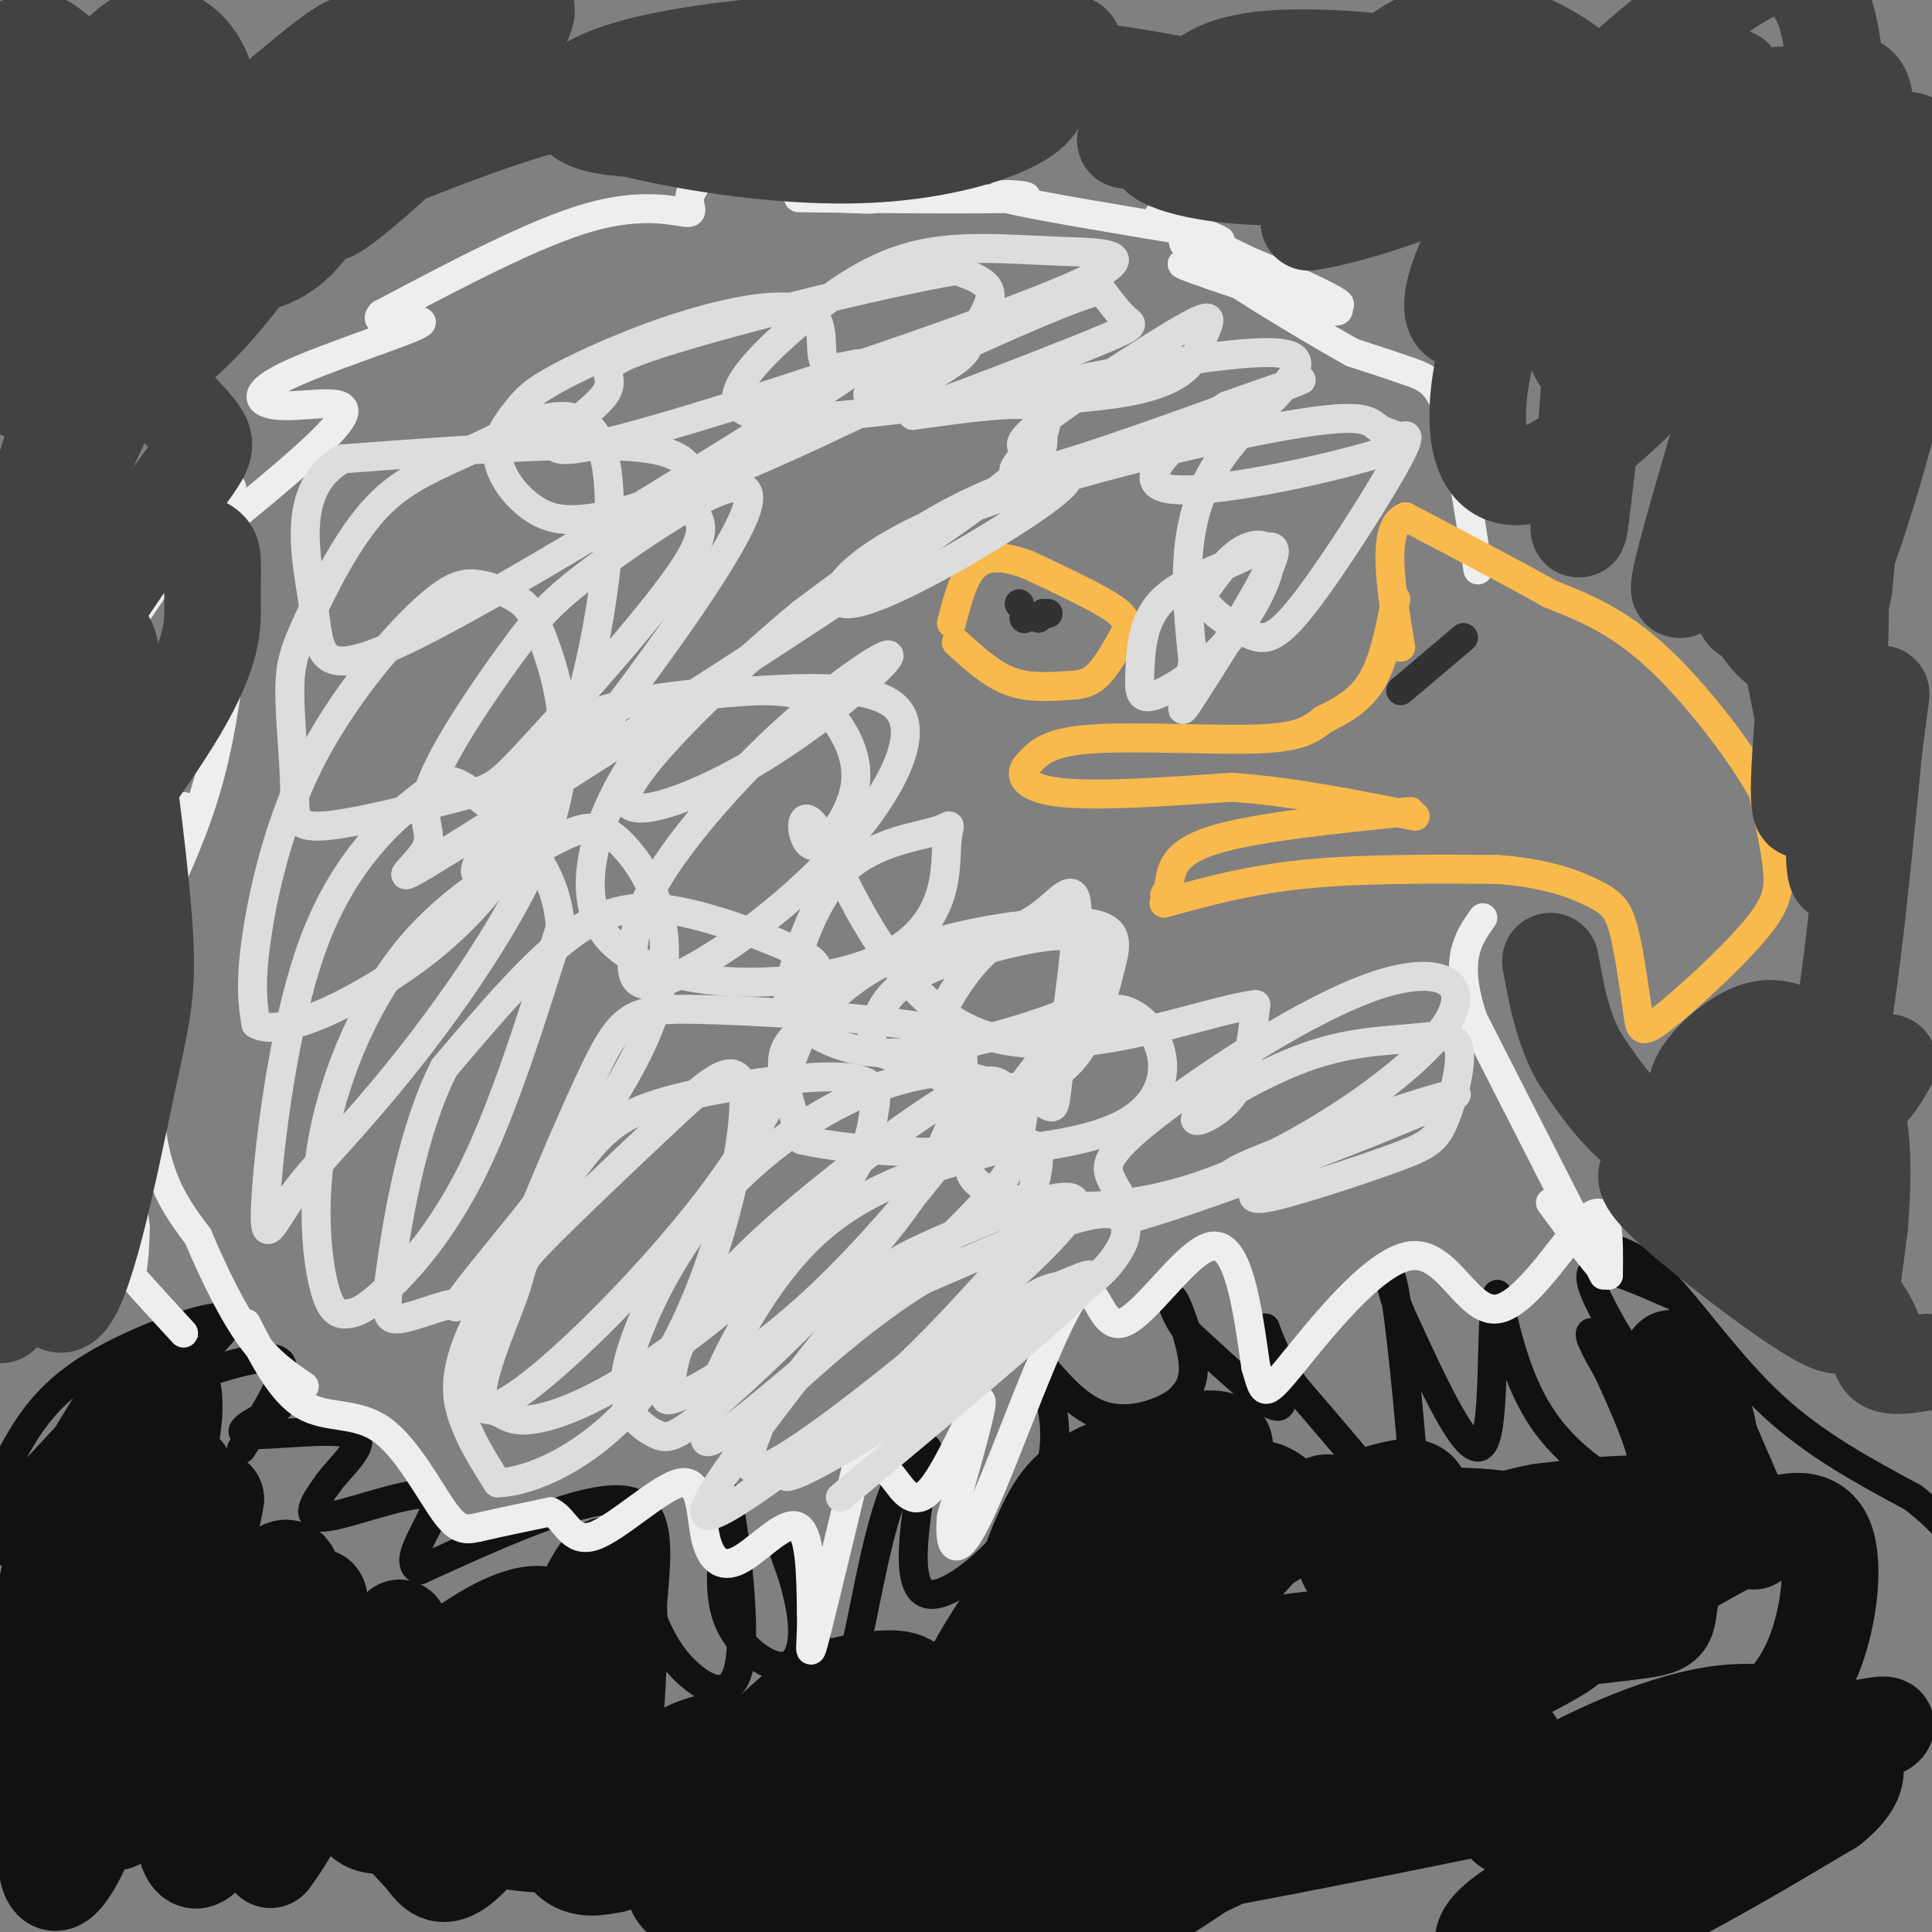 <svg viewBox='0 0 400 400' version='1.1' xmlns='http://www.w3.org/2000/svg' xmlns:xlink='http://www.w3.org/1999/xlink'><rect x="0" y="0" width="400" height="400" fill="#808080" stroke="none"/><g fill='none' stroke='#111111' stroke-width='6' stroke-linecap='round' stroke-linejoin='round'><path d='M332,258c3.689,1.022 7.378,2.044 13,8c5.622,5.956 13.178,16.844 22,25c8.822,8.156 18.911,13.578 29,19'/><path d='M396,310c6.667,5.167 8.833,8.583 11,12'/><path d='M346,268c-7.000,-3.083 -14.000,-6.167 -16,-5c-2.000,1.167 1.000,6.583 4,12'/><path d='M334,275c2.607,4.464 7.125,9.625 6,9c-1.125,-0.625 -7.893,-7.036 -10,-8c-2.107,-0.964 0.446,3.518 3,8'/><path d='M333,284c3.048,6.762 9.167,19.667 7,23c-2.167,3.333 -12.619,-2.905 -19,-11c-6.381,-8.095 -8.690,-18.048 -11,-28'/><path d='M310,268c-1.622,3.733 -0.178,27.067 -3,31c-2.822,3.933 -9.911,-11.533 -17,-27'/><path d='M290,272c-3.115,-7.249 -2.402,-11.871 -1,-3c1.402,8.871 3.493,31.234 4,41c0.507,9.766 -0.569,6.933 -5,1c-4.431,-5.933 -12.215,-14.967 -20,-24'/><path d='M268,287c-4.632,-7.065 -6.211,-12.729 -6,-12c0.211,0.729 2.211,7.850 3,12c0.789,4.150 0.368,5.329 -3,3c-3.368,-2.329 -9.684,-8.164 -16,-14'/><path d='M246,276c-3.429,-4.429 -4.000,-8.500 -3,-7c1.000,1.500 3.571,8.571 4,13c0.429,4.429 -1.286,6.214 -3,8'/><path d='M244,290c-3.357,2.571 -10.250,5.000 -16,3c-5.750,-2.000 -10.357,-8.429 -12,-10c-1.643,-1.571 -0.321,1.714 1,5'/><path d='M217,288c1.071,4.202 3.250,12.208 -2,22c-5.250,9.792 -17.929,21.369 -23,20c-5.071,-1.369 -2.536,-15.685 0,-30'/><path d='M192,300c-1.691,-3.059 -5.917,4.293 -9,15c-3.083,10.707 -5.022,24.767 -7,30c-1.978,5.233 -3.994,1.638 -6,-3c-2.006,-4.638 -4.003,-10.319 -6,-16'/><path d='M164,326c-1.643,-4.559 -2.750,-7.956 -2,-6c0.750,1.956 3.356,9.267 4,15c0.644,5.733 -0.673,9.890 -4,10c-3.327,0.110 -8.665,-3.826 -11,-9c-2.335,-5.174 -1.668,-11.587 -1,-18'/><path d='M150,318c-0.203,-6.093 -0.209,-12.324 1,-6c1.209,6.324 3.633,25.203 2,33c-1.633,7.797 -7.324,4.514 -11,1c-3.676,-3.514 -5.338,-7.257 -7,-11'/><path d='M135,335c-0.022,-7.667 3.422,-21.333 -4,-24c-7.422,-2.667 -25.711,5.667 -44,14'/><path d='M87,325c-4.821,-1.548 5.125,-12.417 3,-15c-2.125,-2.583 -16.321,3.119 -22,4c-5.679,0.881 -2.839,-3.060 0,-7'/><path d='M68,307c2.440,-3.405 8.542,-8.417 5,-10c-3.542,-1.583 -16.726,0.262 -21,0c-4.274,-0.262 0.363,-2.631 5,-5'/><path d='M57,292c1.000,-1.000 1.000,-1.000 1,-1'/><path d='M50,300c5.083,-7.833 10.167,-15.667 8,-18c-2.167,-2.333 -11.583,0.833 -21,4'/><path d='M37,286c0.476,-2.690 12.167,-11.417 10,-13c-2.167,-1.583 -18.190,3.976 -28,10c-9.810,6.024 -13.405,12.512 -17,19'/><path d='M2,302c-3.356,6.467 -3.244,13.133 -4,14c-0.756,0.867 -2.378,-4.067 -4,-9'/></g>
<g fill='none' stroke='#111111' stroke-width='20' stroke-linecap='round' stroke-linejoin='round'><path d='M6,316c0.000,0.000 27.000,-29.000 27,-29'/><path d='M14,352c7.627,-16.595 15.254,-33.189 19,-45c3.746,-11.811 3.612,-18.838 2,-21c-1.612,-2.162 -4.703,0.539 -7,3c-2.297,2.461 -3.801,4.680 -7,10c-3.199,5.320 -8.092,13.740 -11,28c-2.908,14.260 -3.831,34.360 -3,41c0.831,6.640 3.415,-0.180 6,-7'/><path d='M13,361c2.229,-2.457 4.803,-5.098 8,-14c3.197,-8.902 7.019,-24.063 7,-29c-0.019,-4.937 -3.878,0.351 -7,3c-3.122,2.649 -5.508,2.660 -8,17c-2.492,14.340 -5.091,43.009 -3,50c2.091,6.991 8.871,-7.695 15,-27c6.129,-19.305 11.608,-43.230 13,-52c1.392,-8.770 -1.304,-2.385 -4,4'/><path d='M34,313c-2.980,4.957 -8.431,15.348 -11,32c-2.569,16.652 -2.255,39.564 3,30c5.255,-9.564 15.450,-51.605 18,-62c2.550,-10.395 -2.544,10.855 -5,31c-2.456,20.145 -2.273,39.184 1,41c3.273,1.816 9.637,-13.592 16,-29'/><path d='M56,356c4.052,-12.278 6.181,-28.474 4,-31c-2.181,-2.526 -8.672,8.617 -11,16c-2.328,7.383 -0.491,11.006 1,20c1.491,8.994 2.637,23.360 6,17c3.363,-6.360 8.943,-33.447 10,-43c1.057,-9.553 -2.408,-1.572 -5,5c-2.592,6.572 -4.312,11.735 -5,19c-0.688,7.265 -0.344,16.633 0,26'/><path d='M56,385c6.429,-8.061 22.503,-41.214 26,-47c3.497,-5.786 -5.581,15.796 -9,26c-3.419,10.204 -1.177,9.032 0,10c1.177,0.968 1.289,4.077 6,4c4.711,-0.077 14.021,-3.339 21,-9c6.979,-5.661 11.627,-13.721 14,-20c2.373,-6.279 2.470,-10.776 1,-13c-1.470,-2.224 -4.507,-2.173 -8,-1c-3.493,1.173 -7.440,3.470 -11,6c-3.560,2.530 -6.731,5.294 -9,10c-2.269,4.706 -3.634,11.353 -5,18'/><path d='M82,369c-0.783,4.789 -0.239,7.762 1,10c1.239,2.238 3.174,3.740 5,6c1.826,2.260 3.544,5.279 9,0c5.456,-5.279 14.648,-18.855 18,-26c3.352,-7.145 0.862,-7.860 0,-9c-0.862,-1.140 -0.096,-2.707 -3,-4c-2.904,-1.293 -9.477,-2.313 -14,-1c-4.523,1.313 -6.994,4.961 -9,8c-2.006,3.039 -3.546,5.471 -5,10c-1.454,4.529 -2.823,11.157 -1,15c1.823,3.843 6.839,4.903 10,5c3.161,0.097 4.466,-0.768 10,-8c5.534,-7.232 15.298,-20.832 18,-28c2.702,-7.168 -1.656,-7.905 -7,-7c-5.344,0.905 -11.672,3.453 -18,6'/><path d='M96,346c-3.833,2.448 -4.417,5.569 -5,9c-0.583,3.431 -1.167,7.172 0,11c1.167,3.828 4.084,7.745 5,10c0.916,2.255 -0.171,2.850 4,4c4.171,1.150 13.598,2.856 19,1c5.402,-1.856 6.780,-7.274 8,-21c1.220,-13.726 2.283,-35.761 -1,-36c-3.283,-0.239 -10.911,21.317 -14,33c-3.089,11.683 -1.639,13.491 0,17c1.639,3.509 3.468,8.717 6,11c2.532,2.283 5.766,1.642 9,1'/><path d='M127,386c7.381,-4.260 21.334,-15.411 25,-21c3.666,-5.589 -2.955,-5.615 -9,-3c-6.045,2.615 -11.512,7.871 -13,12c-1.488,4.129 1.004,7.130 3,9c1.996,1.870 3.494,2.608 9,1c5.506,-1.608 15.018,-5.561 22,-9c6.982,-3.439 11.435,-6.363 16,-11c4.565,-4.637 9.243,-10.986 9,-14c-0.243,-3.014 -5.405,-2.695 -10,-2c-4.595,0.695 -8.622,1.764 -14,6c-5.378,4.236 -12.108,11.639 -14,16c-1.892,4.361 1.054,5.681 4,7'/><path d='M155,377c4.254,1.218 12.889,0.764 30,-6c17.111,-6.764 42.698,-19.839 47,-25c4.302,-5.161 -12.682,-2.408 -23,0c-10.318,2.408 -13.970,4.470 -20,9c-6.030,4.530 -14.437,11.526 -14,14c0.437,2.474 9.720,0.426 21,-4c11.280,-4.426 24.559,-11.230 37,-20c12.441,-8.770 24.046,-19.505 29,-26c4.954,-6.495 3.257,-8.749 1,-10c-2.257,-1.251 -5.073,-1.500 -12,1c-6.927,2.500 -17.963,7.750 -29,13'/><path d='M222,323c-6.387,2.933 -7.855,3.766 -11,8c-3.145,4.234 -7.967,11.871 -10,16c-2.033,4.129 -1.276,4.751 4,2c5.276,-2.751 15.070,-8.875 23,-16c7.930,-7.125 13.996,-15.250 19,-22c5.004,-6.750 8.946,-12.127 5,-13c-3.946,-0.873 -15.779,2.756 -23,6c-7.221,3.244 -9.829,6.104 -13,13c-3.171,6.896 -6.906,17.827 -5,22c1.906,4.173 9.453,1.586 17,-1'/><path d='M228,338c14.163,-6.515 41.072,-22.302 46,-26c4.928,-3.698 -12.123,4.694 -25,12c-12.877,7.306 -21.579,13.528 -29,21c-7.421,7.472 -13.561,16.195 -17,22c-3.439,5.805 -4.177,8.693 -1,11c3.177,2.307 10.269,4.035 24,0c13.731,-4.035 34.102,-13.833 46,-21c11.898,-7.167 15.323,-11.705 18,-14c2.677,-2.295 4.605,-2.349 0,-3c-4.605,-0.651 -15.744,-1.900 -28,1c-12.256,2.900 -25.628,9.950 -39,17'/><path d='M223,358c-11.259,7.931 -19.907,19.258 -22,23c-2.093,3.742 2.370,-0.102 -1,4c-3.370,4.102 -14.573,16.149 8,9c22.573,-7.149 78.922,-33.495 102,-45c23.078,-11.505 12.884,-8.169 10,-8c-2.884,0.169 1.541,-2.827 -2,-5c-3.541,-2.173 -15.049,-3.522 -28,-1c-12.951,2.522 -27.347,8.916 -39,15c-11.653,6.084 -20.565,11.860 -26,19c-5.435,7.140 -7.395,15.646 -8,20c-0.605,4.354 0.145,4.557 2,6c1.855,1.443 4.816,4.127 10,3c5.184,-1.127 12.592,-6.063 20,-11'/><path d='M249,387c6.930,-3.324 14.257,-6.136 11,-9c-3.257,-2.864 -17.096,-5.782 -39,-4c-21.904,1.782 -51.874,8.265 -67,12c-15.126,3.735 -15.410,4.722 -13,7c2.410,2.278 7.512,5.848 43,0c35.488,-5.848 101.362,-21.113 122,-28c20.638,-6.887 -3.961,-5.396 -24,-2c-20.039,3.396 -35.520,8.698 -51,14'/><path d='M231,377c-10.462,3.439 -11.116,5.038 -10,6c1.116,0.962 4.001,1.287 3,3c-1.001,1.713 -5.889,4.815 22,0c27.889,-4.815 88.554,-17.548 119,-24c30.446,-6.452 30.673,-6.623 16,0c-14.673,6.623 -44.247,20.040 -59,28c-14.753,7.960 -14.686,10.464 -15,12c-0.314,1.536 -1.007,2.106 3,2c4.007,-0.106 12.716,-0.887 25,-6c12.284,-5.113 28.142,-14.556 44,-24'/><path d='M379,374c7.640,-6.081 4.739,-9.282 4,-11c-0.739,-1.718 0.685,-1.951 -3,-4c-3.685,-2.049 -12.479,-5.914 -25,-4c-12.521,1.914 -28.769,9.609 -37,15c-8.231,5.391 -8.445,8.480 -3,9c5.445,0.520 16.548,-1.529 25,-5c8.452,-3.471 14.254,-8.364 20,-13c5.746,-4.636 11.437,-9.016 15,-17c3.563,-7.984 4.998,-19.573 3,-25c-1.998,-5.427 -7.428,-4.694 -14,-2c-6.572,2.694 -14.286,7.347 -22,12'/><path d='M342,329c-6.753,4.961 -12.637,11.363 -10,9c2.637,-2.363 13.795,-13.489 19,-21c5.205,-7.511 4.457,-11.405 2,-16c-2.457,-4.595 -6.623,-9.891 -7,-12c-0.377,-2.109 3.035,-1.031 5,1c1.965,2.031 2.482,5.016 3,8'/><path d='M354,298c3.222,7.556 9.778,22.444 9,21c-0.778,-1.444 -8.889,-19.222 -17,-37'/><path d='M346,282c-0.878,-3.645 5.426,5.741 6,17c0.574,11.259 -4.583,24.391 -6,31c-1.417,6.609 0.905,6.696 -10,8c-10.905,1.304 -35.036,3.824 -45,4c-9.964,0.176 -5.759,-1.991 8,-8c13.759,-6.009 37.074,-15.860 42,-20c4.926,-4.140 -8.537,-2.570 -22,-1'/><path d='M319,313c-8.506,1.506 -18.769,5.773 -25,9c-6.231,3.227 -8.428,5.416 -4,5c4.428,-0.416 15.481,-3.436 22,-6c6.519,-2.564 8.504,-4.670 2,-6c-6.504,-1.330 -21.496,-1.882 -29,0c-7.504,1.882 -7.520,6.199 -6,9c1.520,2.801 4.577,4.086 7,3c2.423,-1.086 4.211,-4.543 6,-8'/><path d='M292,319c1.733,-3.467 3.067,-8.133 2,-10c-1.067,-1.867 -4.533,-0.933 -8,0'/></g>
<g fill='none' stroke='#EEEEEE' stroke-width='6' stroke-linecap='round' stroke-linejoin='round'><path d='M332,264c0.000,0.000 -27.000,-53.000 -27,-53'/><path d='M305,211c-4.167,-12.333 -1.083,-16.667 2,-21'/><path d='M306,118c-1.911,-12.600 -3.822,-25.200 -6,-32c-2.178,-6.800 -4.622,-7.800 -8,-9c-3.378,-1.200 -7.689,-2.600 -12,-4'/><path d='M280,73c-11.869,-6.595 -35.542,-21.083 -35,-23c0.542,-1.917 25.298,8.738 31,12c5.702,3.262 -7.649,-0.869 -21,-5'/><path d='M255,57c-7.204,-1.791 -14.715,-3.770 -7,-1c7.715,2.770 30.656,10.289 29,8c-1.656,-2.289 -27.907,-14.385 -35,-18c-7.093,-3.615 4.974,1.253 9,3c4.026,1.747 0.013,0.374 -4,-1'/><path d='M247,48c-10.300,-1.740 -34.049,-5.590 -39,-7c-4.951,-1.410 8.898,-0.380 3,0c-5.898,0.380 -31.542,0.108 -41,0c-9.458,-0.108 -2.729,-0.054 4,0'/><path d='M174,41c3.028,0.143 8.599,0.500 6,0c-2.599,-0.500 -13.367,-1.856 -17,-3c-3.633,-1.144 -0.132,-2.077 -1,-4c-0.868,-1.923 -6.105,-4.835 -10,-4c-3.895,0.835 -6.447,5.418 -9,10'/><path d='M143,40c-0.940,2.631 1.208,4.208 -1,4c-2.208,-0.208 -8.774,-2.202 -20,1c-11.226,3.202 -27.113,11.601 -43,20'/><path d='M79,65c-3.214,2.988 10.252,0.458 8,2c-2.252,1.542 -20.222,7.156 -28,11c-7.778,3.844 -5.363,5.920 0,6c5.363,0.080 13.675,-1.834 12,2c-1.675,3.834 -13.338,13.417 -25,23'/><path d='M46,109c-4.372,5.147 -2.801,6.514 -1,6c1.801,-0.514 3.831,-2.907 4,4c0.169,6.907 -1.523,23.116 -4,35c-2.477,11.884 -5.738,19.442 -9,27'/><path d='M36,181c-2.956,13.933 -5.844,35.267 -5,49c0.844,13.733 5.422,19.867 10,26'/><path d='M41,256c3.511,8.267 7.289,15.933 11,21c3.711,5.067 7.356,7.533 11,10'/><path d='M48,101c-12.112,15.158 -24.223,30.316 -24,36c0.223,5.684 12.781,1.895 19,-1c6.219,-2.895 6.097,-4.895 2,3c-4.097,7.895 -12.171,25.684 -14,32c-1.829,6.316 2.585,1.158 7,-4'/><path d='M38,167c-1.667,4.044 -9.333,16.156 -12,32c-2.667,15.844 -0.333,35.422 2,55'/><path d='M28,254c-0.133,10.511 -1.467,9.289 0,11c1.467,1.711 5.733,6.356 10,11'/><path d='M51,274c3.612,7.105 7.225,14.211 12,17c4.775,2.789 10.713,1.263 16,5c5.287,3.737 9.923,12.737 13,17c3.077,4.263 4.593,3.789 8,3c3.407,-0.789 8.703,-1.895 14,-3'/><path d='M114,313c3.176,1.481 4.115,6.683 9,5c4.885,-1.683 13.715,-10.252 18,-11c4.285,-0.748 4.025,6.325 5,11c0.975,4.675 3.186,6.951 7,5c3.814,-1.951 9.233,-8.129 12,-7c2.767,1.129 2.884,9.564 3,18'/><path d='M168,334c0.161,5.882 -0.936,11.588 1,4c1.936,-7.588 6.907,-28.472 9,-37c2.093,-8.528 1.310,-4.702 2,-2c0.690,2.702 2.855,4.281 5,7c2.145,2.719 4.270,6.578 8,2c3.730,-4.578 9.066,-17.594 10,-18c0.934,-0.406 -2.533,11.797 -6,24'/><path d='M197,314c-0.633,6.327 0.783,10.146 6,-1c5.217,-11.146 14.233,-37.256 19,-44c4.767,-6.744 5.283,5.876 10,5c4.717,-0.876 13.633,-15.250 19,-16c5.367,-0.750 7.183,12.125 9,25'/><path d='M260,283c1.675,5.533 1.363,6.867 7,0c5.637,-6.867 17.222,-21.933 25,-23c7.778,-1.067 11.748,11.867 18,11c6.252,-0.867 14.786,-15.533 19,-19c4.214,-3.467 4.107,4.267 4,12'/><path d='M333,264c-1.333,-0.500 -6.667,-7.750 -12,-15'/></g>
<g fill='none' stroke='#F8BA4D' stroke-width='6' stroke-linecap='round' stroke-linejoin='round'><path d='M241,187c8.750,-2.417 17.500,-4.833 29,-6c11.500,-1.167 25.750,-1.083 40,-1'/><path d='M310,180c10.393,0.762 16.375,3.167 20,5c3.625,1.833 4.893,3.095 6,7c1.107,3.905 2.054,10.452 3,17'/><path d='M339,209c0.534,4.018 0.370,5.561 5,2c4.630,-3.561 14.054,-12.228 19,-18c4.946,-5.772 5.413,-8.649 5,-13c-0.413,-4.351 -1.707,-10.175 -3,-16'/><path d='M365,164c-4.378,-8.133 -13.822,-20.467 -22,-28c-8.178,-7.533 -15.089,-10.267 -22,-13'/><path d='M321,123c-8.667,-4.833 -19.333,-10.417 -30,-16'/><path d='M291,107c-5.167,1.833 -3.083,14.417 -1,27'/><path d='M289,124c-1.250,6.417 -2.500,12.833 -5,17c-2.500,4.167 -6.250,6.083 -10,8'/><path d='M274,149c-2.845,2.202 -4.958,3.708 -14,4c-9.042,0.292 -25.012,-0.631 -34,0c-8.988,0.631 -10.994,2.815 -13,5'/><path d='M213,158c-2.289,2.156 -1.511,5.044 6,6c7.511,0.956 21.756,-0.022 36,-1'/><path d='M255,163c12.333,0.833 25.167,3.417 38,6'/><path d='M292,168c-16.333,1.667 -32.667,3.333 -41,6c-8.333,2.667 -8.667,6.333 -9,10'/><path d='M242,184c-1.500,1.833 -0.750,1.417 0,1'/></g>
<g fill='none' stroke='#323232' stroke-width='6' stroke-linecap='round' stroke-linejoin='round'><path d='M290,143c0.000,0.000 13.000,-11.000 13,-11'/><path d='M216,127c0.000,0.000 -1.000,1.000 -1,1'/><path d='M212,128c0.000,0.000 0.100,0.100 0.1,0.1'/><path d='M217,127c0.000,0.000 -1.000,0.000 -1,0'/><path d='M211,125c0.000,0.000 0.100,0.100 0.1,0.1'/></g>
<g fill='none' stroke='#F8BA4D' stroke-width='6' stroke-linecap='round' stroke-linejoin='round'><path d='M198,133c3.577,3.262 7.155,6.524 11,8c3.845,1.476 7.958,1.167 11,1c3.042,-0.167 5.012,-0.190 7,-2c1.988,-1.810 3.994,-5.405 6,-9'/><path d='M233,131c0.756,-2.378 -0.356,-3.822 -4,-6c-3.644,-2.178 -9.822,-5.089 -16,-8'/><path d='M213,117c-4.711,-1.778 -8.489,-2.222 -11,0c-2.511,2.222 -3.756,7.111 -5,12'/></g>
<g fill='none' stroke='#DDDDDD' stroke-width='6' stroke-linecap='round' stroke-linejoin='round'><path d='M174,310c20.999,-17.554 41.997,-35.107 49,-42c7.003,-6.893 0.009,-3.124 -3,-2c-3.009,1.124 -2.034,-0.396 -12,6c-9.966,6.396 -30.875,20.708 -40,28c-9.125,7.292 -6.468,7.562 5,1c11.468,-6.562 31.747,-19.957 43,-28c11.253,-8.043 13.480,-10.733 15,-13c1.520,-2.267 2.332,-4.110 2,-6c-0.332,-1.890 -1.809,-3.826 -9,-2c-7.191,1.826 -20.095,7.413 -33,13'/><path d='M191,265c-11.485,6.982 -23.699,17.938 -29,23c-5.301,5.062 -3.691,4.230 -5,8c-1.309,3.770 -5.536,12.142 5,6c10.536,-6.142 35.837,-26.797 49,-39c13.163,-12.203 14.188,-15.955 8,-15c-6.188,0.955 -19.590,6.616 -27,10c-7.410,3.384 -8.828,4.490 -15,12c-6.172,7.510 -17.098,21.425 -24,31c-6.902,9.575 -9.781,14.809 -4,12c5.781,-2.809 20.223,-13.660 31,-23c10.777,-9.340 17.888,-17.170 25,-25'/><path d='M205,265c6.403,-9.350 9.911,-20.223 10,-25c0.089,-4.777 -3.241,-3.456 -12,-1c-8.759,2.456 -22.946,6.047 -34,16c-11.054,9.953 -18.974,26.269 -22,34c-3.026,7.731 -1.157,6.878 -1,8c0.157,1.122 -1.396,4.217 9,-4c10.396,-8.217 32.742,-27.748 44,-39c11.258,-11.252 11.427,-14.224 12,-18c0.573,-3.776 1.548,-8.354 1,-10c-0.548,-1.646 -2.619,-0.358 -4,-1c-1.381,-0.642 -2.071,-3.213 -11,2c-8.929,5.213 -26.096,18.211 -37,28c-10.904,9.789 -15.544,16.368 -18,21c-2.456,4.632 -2.728,7.316 -3,10'/><path d='M139,286c-1.212,2.891 -2.741,5.119 2,3c4.741,-2.119 15.754,-8.584 28,-20c12.246,-11.416 25.725,-27.781 31,-36c5.275,-8.219 2.346,-8.290 1,-9c-1.346,-0.710 -1.108,-2.057 -5,-2c-3.892,0.057 -11.914,1.518 -21,6c-9.086,4.482 -19.235,11.986 -27,21c-7.765,9.014 -13.147,19.538 -16,27c-2.853,7.462 -3.176,11.860 -2,15c1.176,3.140 3.851,5.021 6,6c2.149,0.979 3.772,1.056 13,-7c9.228,-8.056 26.061,-24.246 36,-37c9.939,-12.754 12.982,-22.073 14,-28c1.018,-5.927 0.009,-8.464 -1,-11'/><path d='M198,214c-11.126,-2.903 -38.440,-4.662 -53,-5c-14.560,-0.338 -16.367,0.745 -23,15c-6.633,14.255 -18.093,41.682 -22,55c-3.907,13.318 -0.263,12.527 2,13c2.263,0.473 3.144,2.210 7,2c3.856,-0.210 10.685,-2.365 20,-8c9.315,-5.635 21.115,-14.749 30,-23c8.885,-8.251 14.856,-15.640 18,-21c3.144,-5.360 3.461,-8.692 4,-12c0.539,-3.308 1.299,-6.593 -7,-7c-8.299,-0.407 -25.657,2.062 -36,5c-10.343,2.938 -13.669,6.344 -20,15c-6.331,8.656 -15.666,22.561 -20,32c-4.334,9.439 -3.667,14.411 -2,19c1.667,4.589 4.333,8.794 7,13'/><path d='M103,307c7.602,-0.126 23.108,-6.942 34,-24c10.892,-17.058 17.169,-44.357 17,-55c-0.169,-10.643 -6.786,-4.631 -16,4c-9.214,8.631 -21.025,19.880 -26,25c-4.975,5.120 -3.113,4.111 -6,12c-2.887,7.889 -10.524,24.678 -3,22c7.524,-2.678 30.208,-24.821 44,-43c13.792,-18.179 18.693,-32.393 21,-40c2.307,-7.607 2.020,-8.606 -3,-11c-5.020,-2.394 -14.775,-6.183 -23,-8c-8.225,-1.817 -14.922,-1.662 -23,4c-8.078,5.662 -17.539,16.831 -27,28'/><path d='M92,221c-6.595,12.882 -9.583,31.088 -11,41c-1.417,9.912 -1.264,11.529 2,11c3.264,-0.529 9.637,-3.204 11,-3c1.363,0.204 -2.286,3.286 6,-7c8.286,-10.286 28.505,-33.939 35,-52c6.495,-18.061 -0.736,-30.528 -6,-36c-5.264,-5.472 -8.563,-3.948 -16,0c-7.437,3.948 -19.014,10.322 -28,21c-8.986,10.678 -15.381,25.661 -18,39c-2.619,13.339 -1.461,25.036 0,31c1.461,5.964 3.227,6.197 5,6c1.773,-0.197 3.554,-0.822 8,-5c4.446,-4.178 11.556,-11.908 18,-25c6.444,-13.092 12.222,-31.546 18,-50'/><path d='M116,192c-0.649,-13.595 -11.273,-22.583 -17,-27c-5.727,-4.417 -6.557,-4.262 -12,0c-5.443,4.262 -15.497,12.632 -22,30c-6.503,17.368 -9.453,43.735 -10,54c-0.547,10.265 1.309,4.427 6,-2c4.691,-6.427 12.218,-13.442 23,-27c10.782,-13.558 24.819,-33.657 30,-50c5.181,-16.343 1.506,-28.930 -1,-36c-2.506,-7.070 -3.842,-8.623 -6,-10c-2.158,-1.377 -5.136,-2.579 -8,-3c-2.864,-0.421 -5.613,-0.061 -12,6c-6.387,6.061 -16.412,17.824 -23,31c-6.588,13.176 -9.739,27.765 -11,37c-1.261,9.235 -0.630,13.118 0,17'/><path d='M53,212c3.744,2.202 13.103,-0.794 25,-8c11.897,-7.206 26.331,-18.622 36,-41c9.669,-22.378 14.572,-55.717 11,-69c-3.572,-13.283 -15.618,-6.510 -25,-2c-9.382,4.510 -16.101,6.756 -22,13c-5.899,6.244 -10.979,16.486 -14,23c-3.021,6.514 -3.984,9.301 -4,15c-0.016,5.699 0.914,14.309 1,20c0.086,5.691 -0.674,8.463 6,8c6.674,-0.463 20.780,-4.163 28,-6c7.220,-1.837 7.553,-1.813 16,-11c8.447,-9.187 25.006,-27.586 31,-37c5.994,-9.414 1.421,-9.842 1,-13c-0.421,-3.158 3.308,-9.045 -8,-11c-11.308,-1.955 -37.654,0.023 -64,2'/><path d='M71,95c-11.274,6.244 -7.457,20.854 -6,31c1.457,10.146 0.556,15.828 22,5c21.444,-10.828 65.233,-38.165 82,-49c16.767,-10.835 6.511,-5.168 3,-6c-3.511,-0.832 -0.277,-8.164 -4,-11c-3.723,-2.836 -14.405,-1.176 -25,2c-10.595,3.176 -21.105,7.867 -27,11c-5.895,3.133 -7.174,4.708 -9,7c-1.826,2.292 -4.197,5.301 -4,9c0.197,3.699 2.962,8.090 7,11c4.038,2.910 9.347,4.341 25,-1c15.653,-5.341 41.649,-17.452 54,-24c12.351,-6.548 11.056,-7.532 12,-10c0.944,-2.468 4.127,-6.419 4,-9c-0.127,-2.581 -3.563,-3.790 -7,-5'/><path d='M198,56c-15.450,2.531 -50.573,11.360 -64,16c-13.427,4.640 -5.156,5.093 -9,10c-3.844,4.907 -19.802,14.268 -1,10c18.802,-4.268 72.365,-22.167 94,-31c21.635,-8.833 11.344,-8.601 1,-9c-10.344,-0.399 -20.740,-1.428 -30,1c-9.260,2.428 -17.383,8.314 -25,15c-7.617,6.686 -14.728,14.170 -10,17c4.728,2.830 21.294,1.004 30,0c8.706,-1.004 9.550,-1.187 17,-4c7.450,-2.813 21.506,-8.257 28,-11c6.494,-2.743 5.427,-2.784 4,-4c-1.427,-1.216 -3.213,-3.608 -5,-6'/><path d='M228,60c-8.418,2.278 -26.962,10.973 -38,16c-11.038,5.027 -14.569,6.385 -4,7c10.569,0.615 35.238,0.486 48,-2c12.762,-2.486 13.618,-7.331 15,-11c1.382,-3.669 3.289,-6.163 -4,-2c-7.289,4.163 -23.774,14.983 -30,20c-6.226,5.017 -2.195,4.231 -3,6c-0.805,1.769 -6.448,6.092 5,3c11.448,-3.092 39.985,-13.598 49,-17c9.015,-3.402 -1.493,0.299 -12,4'/><path d='M254,84c-7.449,4.834 -20.072,14.919 -13,17c7.072,2.081 33.840,-3.842 44,-7c10.160,-3.158 3.712,-3.552 1,-5c-2.712,-1.448 -1.687,-3.952 -19,-1c-17.313,2.952 -52.964,11.359 -73,20c-20.036,8.641 -24.457,17.517 -18,17c6.457,-0.517 23.793,-10.427 34,-17c10.207,-6.573 13.287,-9.808 10,-10c-3.287,-0.192 -12.939,2.659 -23,8c-10.061,5.341 -20.530,13.170 -31,21'/><path d='M166,127c-14.013,11.604 -33.546,30.113 -36,37c-2.454,6.887 12.172,2.154 26,-6c13.828,-8.154 26.857,-19.727 28,-22c1.143,-2.273 -9.600,4.753 -20,14c-10.400,9.247 -20.457,20.713 -26,29c-5.543,8.287 -6.574,13.395 -7,18c-0.426,4.605 -0.248,8.709 7,6c7.248,-2.709 21.567,-12.229 33,-24c11.433,-11.771 19.981,-25.792 15,-32c-4.981,-6.208 -23.490,-4.604 -42,-3'/><path d='M144,144c-13.966,9.896 -27.880,36.136 -19,49c8.880,12.864 40.554,12.351 56,6c15.446,-6.351 14.664,-18.542 15,-24c0.336,-5.458 1.789,-4.183 -2,-3c-3.789,1.183 -12.822,2.274 -19,8c-6.178,5.726 -9.502,16.086 -11,22c-1.498,5.914 -1.171,7.383 2,10c3.171,2.617 9.185,6.381 20,6c10.815,-0.381 26.430,-4.909 34,-8c7.570,-3.091 7.094,-4.746 7,-7c-0.094,-2.254 0.193,-5.107 -1,-7c-1.193,-1.893 -3.866,-2.827 -10,-2c-6.134,0.827 -15.728,3.415 -22,6c-6.272,2.585 -9.220,5.167 -11,8c-1.780,2.833 -2.390,5.916 -3,9'/><path d='M180,217c6.155,2.989 23.044,5.961 31,9c7.956,3.039 6.979,6.145 8,-2c1.021,-8.145 4.038,-27.540 4,-35c-0.038,-7.460 -3.132,-2.985 -7,0c-3.868,2.985 -8.509,4.479 -13,9c-4.491,4.521 -8.831,12.069 -10,17c-1.169,4.931 0.834,7.243 3,9c2.166,1.757 4.494,2.957 8,3c3.506,0.043 8.188,-1.071 12,-3c3.812,-1.929 6.752,-4.674 9,-9c2.248,-4.326 3.804,-10.235 5,-15c1.196,-4.765 2.033,-8.387 -6,-9c-8.033,-0.613 -24.937,1.784 -36,6c-11.063,4.216 -16.286,10.250 -20,14c-3.714,3.750 -5.918,5.214 -6,9c-0.082,3.786 1.959,9.893 4,16'/><path d='M166,236c15.227,3.515 51.294,4.303 66,-3c14.706,-7.303 8.051,-22.697 0,-24c-8.051,-1.303 -17.497,11.484 -22,18c-4.503,6.516 -4.062,6.762 -6,9c-1.938,2.238 -6.254,6.470 0,10c6.254,3.530 23.077,6.360 43,0c19.923,-6.360 42.946,-21.909 51,-32c8.054,-10.091 1.138,-14.726 -13,-10c-14.138,4.726 -35.499,18.811 -46,27c-10.501,8.189 -10.143,10.483 -9,13c1.143,2.517 3.072,5.259 5,8'/><path d='M235,252c18.132,-5.154 60.961,-22.038 66,-25c5.039,-2.962 -27.711,7.997 -40,13c-12.289,5.003 -4.117,4.050 -2,5c2.117,0.950 -1.823,3.802 3,3c4.823,-0.802 18.407,-5.259 26,-8c7.593,-2.741 9.194,-3.764 11,-8c1.806,-4.236 3.817,-11.683 3,-15c-0.817,-3.317 -4.462,-2.505 -10,-2c-5.538,0.505 -12.969,0.702 -22,4c-9.031,3.298 -19.662,9.696 -22,12c-2.338,2.304 3.618,0.516 7,-4c3.382,-4.516 4.191,-11.758 5,-19'/><path d='M260,208c-10.210,0.977 -38.234,12.919 -57,6c-18.766,-6.919 -28.275,-32.701 -33,-41c-4.725,-8.299 -4.667,0.884 -2,2c2.667,1.116 7.941,-5.833 9,-12c1.059,-6.167 -2.098,-11.550 -5,-15c-2.902,-3.450 -5.551,-4.967 -15,-5c-9.449,-0.033 -25.700,1.419 -35,5c-9.300,3.581 -11.650,9.290 -14,15'/><path d='M108,163c-6.474,9.525 -15.661,25.838 -4,13c11.661,-12.838 44.168,-54.826 50,-69c5.832,-14.174 -15.012,-0.533 -27,8c-11.988,8.533 -15.120,11.958 -21,20c-5.880,8.042 -14.509,20.702 -17,28c-2.491,7.298 1.154,9.232 -1,13c-2.154,3.768 -10.107,9.368 5,0c15.107,-9.368 53.275,-33.704 78,-50c24.725,-16.296 36.009,-24.554 41,-29c4.991,-4.446 3.690,-5.082 4,-7c0.310,-1.918 2.231,-5.120 -2,-6c-4.231,-0.880 -14.616,0.560 -25,2'/><path d='M189,86c13.464,-3.512 59.625,-13.292 74,-13c14.375,0.292 -3.036,10.655 -11,23c-7.964,12.345 -6.482,26.673 -5,41'/><path d='M247,137c-1.793,9.526 -3.776,12.839 0,7c3.776,-5.839 13.312,-20.832 16,-27c2.688,-6.168 -1.472,-3.510 -7,-1c-5.528,2.510 -12.425,4.872 -16,9c-3.575,4.128 -3.829,10.021 -4,14c-0.171,3.979 -0.258,6.044 3,5c3.258,-1.044 9.863,-5.197 15,-11c5.137,-5.803 8.806,-13.255 9,-17c0.194,-3.745 -3.087,-3.784 -6,-2c-2.913,1.784 -5.456,5.392 -8,9'/><path d='M249,123c0.405,3.073 5.418,6.257 9,8c3.582,1.743 5.734,2.046 12,-6c6.266,-8.046 16.648,-24.442 20,-31c3.352,-6.558 -0.324,-3.279 -4,0'/></g>
<g fill='none' stroke='#424242' stroke-width='20' stroke-linecap='round' stroke-linejoin='round'><path d='M399,282c-3.778,0.644 -7.556,1.289 -9,0c-1.444,-1.289 -0.556,-4.511 -4,-10c-3.444,-5.489 -11.222,-13.244 -19,-21'/><path d='M367,251c-7.844,-5.844 -17.956,-9.956 -25,-15c-7.044,-5.044 -11.022,-11.022 -15,-17'/><path d='M327,219c-3.500,-6.167 -4.750,-13.083 -6,-20'/><path d='M342,242c-1.363,0.929 -2.726,1.857 4,8c6.726,6.143 21.542,17.500 29,22c7.458,4.500 7.560,2.143 8,-2c0.440,-4.143 1.220,-10.071 2,-16'/><path d='M385,254c0.615,-7.336 1.151,-17.676 -1,-25c-2.151,-7.324 -6.990,-11.633 -11,-14c-4.010,-2.367 -7.190,-2.792 -11,-1c-3.810,1.792 -8.248,5.800 -10,9c-1.752,3.200 -0.818,5.592 5,7c5.818,1.408 16.519,1.831 23,0c6.481,-1.831 8.740,-5.915 11,-10'/><path d='M391,220c-2.059,2.967 -12.707,15.383 -18,24c-5.293,8.617 -5.233,13.435 -3,10c2.233,-3.435 6.638,-15.124 10,-33c3.362,-17.876 5.681,-41.938 8,-66'/><path d='M388,155c1.763,-13.774 2.171,-15.207 0,-4c-2.171,11.207 -6.922,35.056 -8,29c-1.078,-6.056 1.518,-42.015 1,-63c-0.518,-20.985 -4.148,-26.996 -6,-29c-1.852,-2.004 -1.926,-0.002 -2,2'/><path d='M373,90c-1.467,4.578 -4.133,15.022 -4,27c0.133,11.978 3.067,25.489 6,39'/><path d='M375,165c-1.689,3.479 -3.378,6.958 -2,-12c1.378,-18.958 5.822,-60.353 7,-76c1.178,-15.647 -0.911,-5.544 -4,0c-3.089,5.544 -7.178,6.531 -13,16c-5.822,9.469 -13.378,27.420 -15,29c-1.622,1.580 2.689,-13.210 7,-28'/><path d='M355,94c5.082,-13.615 14.287,-33.651 16,-44c1.713,-10.349 -4.064,-11.010 -12,-4c-7.936,7.010 -18.030,21.690 -23,27c-4.970,5.310 -4.817,1.248 -6,11c-1.183,9.752 -3.703,33.318 -3,23c0.703,-10.318 4.629,-54.519 4,-71c-0.629,-16.481 -5.815,-5.240 -11,6'/><path d='M320,42c-5.358,8.895 -13.253,28.132 -14,42c-0.747,13.868 5.656,22.367 26,5c20.344,-17.367 54.631,-60.599 63,-60c8.369,0.599 -9.180,45.028 -16,50c-6.820,4.972 -2.910,-29.514 1,-64'/><path d='M380,15c-1.070,-14.124 -4.244,-17.433 -7,-20c-2.756,-2.567 -5.095,-4.390 -16,3c-10.905,7.390 -30.375,23.994 -42,38c-11.625,14.006 -15.406,25.414 -14,29c1.406,3.586 7.997,-0.651 12,-4c4.003,-3.349 5.416,-5.812 11,-11c5.584,-5.188 15.339,-13.103 12,-23c-3.339,-9.897 -19.771,-21.777 -33,-21c-13.229,0.777 -23.254,14.209 -28,20c-4.746,5.791 -4.213,3.940 -4,6c0.213,2.060 0.107,8.030 0,14'/><path d='M271,46c13.198,-1.947 46.192,-13.815 46,-22c-0.192,-8.185 -33.572,-12.688 -51,-12c-17.428,0.688 -18.905,6.566 -22,11c-3.095,4.434 -7.808,7.422 -3,10c4.808,2.578 19.137,4.746 32,3c12.863,-1.746 24.261,-7.404 28,-11c3.739,-3.596 -0.180,-5.129 -1,-6c-0.820,-0.871 1.461,-1.079 -5,-2c-6.461,-0.921 -21.663,-2.556 -32,-2c-10.337,0.556 -15.811,3.302 -20,6c-4.189,2.698 -7.095,5.349 -10,8'/><path d='M233,29c10.988,1.686 43.458,1.900 42,-2c-1.458,-3.900 -36.844,-11.916 -64,-14c-27.156,-2.084 -46.082,1.764 -50,4c-3.918,2.236 7.173,2.860 22,1c14.827,-1.860 33.390,-6.206 38,-8c4.610,-1.794 -4.733,-1.038 -16,-1c-11.267,0.038 -24.456,-0.644 -38,0c-13.544,0.644 -27.441,2.612 -36,5c-8.559,2.388 -11.779,5.194 -15,8'/><path d='M116,22c9.197,4.339 39.689,11.187 64,10c24.311,-1.187 42.439,-10.408 32,-15c-10.439,-4.592 -49.446,-4.553 -70,-3c-20.554,1.553 -22.655,4.622 -23,7c-0.345,2.378 1.065,4.067 6,5c4.935,0.933 13.396,1.110 21,1c7.604,-0.110 14.350,-0.507 21,-2c6.650,-1.493 13.205,-4.080 11,-6c-2.205,-1.920 -13.171,-3.171 -25,-3c-11.829,0.171 -24.523,1.763 -37,5c-12.477,3.237 -24.739,8.118 -37,13'/><path d='M79,34c-9.877,6.152 -16.071,15.032 -6,7c10.071,-8.032 36.407,-32.975 36,-39c-0.407,-6.025 -27.558,6.869 -40,13c-12.442,6.131 -10.177,5.500 -12,11c-1.823,5.500 -7.736,17.131 -10,23c-2.264,5.869 -0.881,5.975 1,6c1.881,0.025 4.258,-0.033 7,-1c2.742,-0.967 5.849,-2.843 9,-7c3.151,-4.157 6.347,-10.595 5,-15c-1.347,-4.405 -7.237,-6.779 -14,-6c-6.763,0.779 -14.398,4.710 -19,8c-4.602,3.290 -6.172,5.940 -7,12c-0.828,6.060 -0.914,15.530 -1,25'/><path d='M28,71c0.994,3.204 3.980,-1.286 9,-7c5.020,-5.714 12.072,-12.652 7,-22c-5.072,-9.348 -22.270,-21.108 -29,-26c-6.730,-4.892 -2.991,-2.918 -4,2c-1.009,4.918 -6.767,12.781 -9,20c-2.233,7.219 -0.943,13.795 0,19c0.943,5.205 1.537,9.040 4,10c2.463,0.960 6.796,-0.955 10,-6c3.204,-5.045 5.281,-13.220 6,-21c0.719,-7.780 0.082,-15.165 -2,-20c-2.082,-4.835 -5.610,-7.121 -8,-9c-2.390,-1.879 -3.644,-3.352 -7,-2c-3.356,1.352 -8.816,5.529 -11,8c-2.184,2.471 -1.092,3.235 0,4'/><path d='M-6,21c-1.479,11.389 -5.178,37.862 1,51c6.178,13.138 22.231,12.942 36,4c13.769,-8.942 25.253,-26.631 32,-39c6.747,-12.369 8.757,-19.419 10,-24c1.243,-4.581 1.719,-6.695 -9,2c-10.719,8.695 -32.634,28.199 -38,31c-5.366,2.801 5.817,-11.099 17,-25'/><path d='M43,21c0.448,-8.238 -6.931,-16.332 -14,-13c-7.069,3.332 -13.828,18.092 -15,26c-1.172,7.908 3.243,8.965 11,6c7.757,-2.965 18.858,-9.952 16,2c-2.858,11.952 -19.674,42.843 -28,63c-8.326,20.157 -8.163,29.578 -8,39'/><path d='M5,144c4.681,-2.068 20.384,-26.739 29,-39c8.616,-12.261 10.146,-12.112 6,-17c-4.146,-4.888 -13.967,-14.814 -21,-10c-7.033,4.814 -11.278,24.368 -14,37c-2.722,12.632 -3.920,18.343 -4,31c-0.080,12.657 0.960,32.262 1,42c0.040,9.738 -0.920,9.611 6,0c6.920,-9.611 21.719,-28.704 29,-41c7.281,-12.296 7.045,-17.795 7,-22c-0.045,-4.205 0.101,-7.117 0,-9c-0.101,-1.883 -0.450,-2.738 -4,-4c-3.550,-1.262 -10.300,-2.932 -15,-2c-4.700,0.932 -7.350,4.466 -10,8'/><path d='M15,118c-7.080,15.146 -19.778,49.010 -21,69c-1.222,19.990 9.034,26.105 14,28c4.966,1.895 4.643,-0.431 6,-4c1.357,-3.569 4.395,-8.381 7,-16c2.605,-7.619 4.778,-18.044 3,-22c-1.778,-3.956 -7.508,-1.442 -11,-2c-3.492,-0.558 -4.748,-4.189 -7,16c-2.252,20.189 -5.501,64.197 -6,79c-0.499,14.803 1.750,0.402 4,-14'/><path d='M4,252c1.786,-14.793 4.252,-44.777 4,-52c-0.252,-7.223 -3.222,8.313 -3,28c0.222,19.687 3.637,43.524 8,42c4.363,-1.524 9.675,-28.410 13,-44c3.325,-15.590 4.664,-19.883 4,-32c-0.664,-12.117 -3.332,-32.059 -6,-52'/><path d='M24,142c-1.467,-11.022 -2.133,-12.578 -3,-2c-0.867,10.578 -1.933,33.289 -3,56'/><path d='M346,50c15.459,-12.569 30.919,-25.139 29,-29c-1.919,-3.861 -21.215,0.986 -30,5c-8.785,4.014 -7.057,7.196 4,3c11.057,-4.196 31.445,-15.770 36,-11c4.555,4.770 -6.722,25.885 -18,47'/><path d='M367,65c-4.166,19.135 -5.582,43.471 -6,54c-0.418,10.529 0.161,7.250 2,9c1.839,1.750 4.938,8.528 9,6c4.062,-2.528 9.086,-14.362 14,-30c4.914,-15.638 9.719,-35.078 9,-37c-0.719,-1.922 -6.963,13.675 -10,29c-3.037,15.325 -2.868,30.379 -4,27c-1.132,-3.379 -3.566,-25.189 -6,-47'/><path d='M375,76c-4.252,-13.217 -11.881,-22.759 -19,-28c-7.119,-5.241 -13.727,-6.180 -19,-4c-5.273,2.180 -9.210,7.480 -11,13c-1.790,5.520 -1.433,11.261 0,15c1.433,3.739 3.941,5.476 7,6c3.059,0.524 6.670,-0.167 11,-8c4.330,-7.833 9.380,-22.810 12,-33c2.620,-10.190 2.810,-15.595 3,-21'/></g>
</svg>
